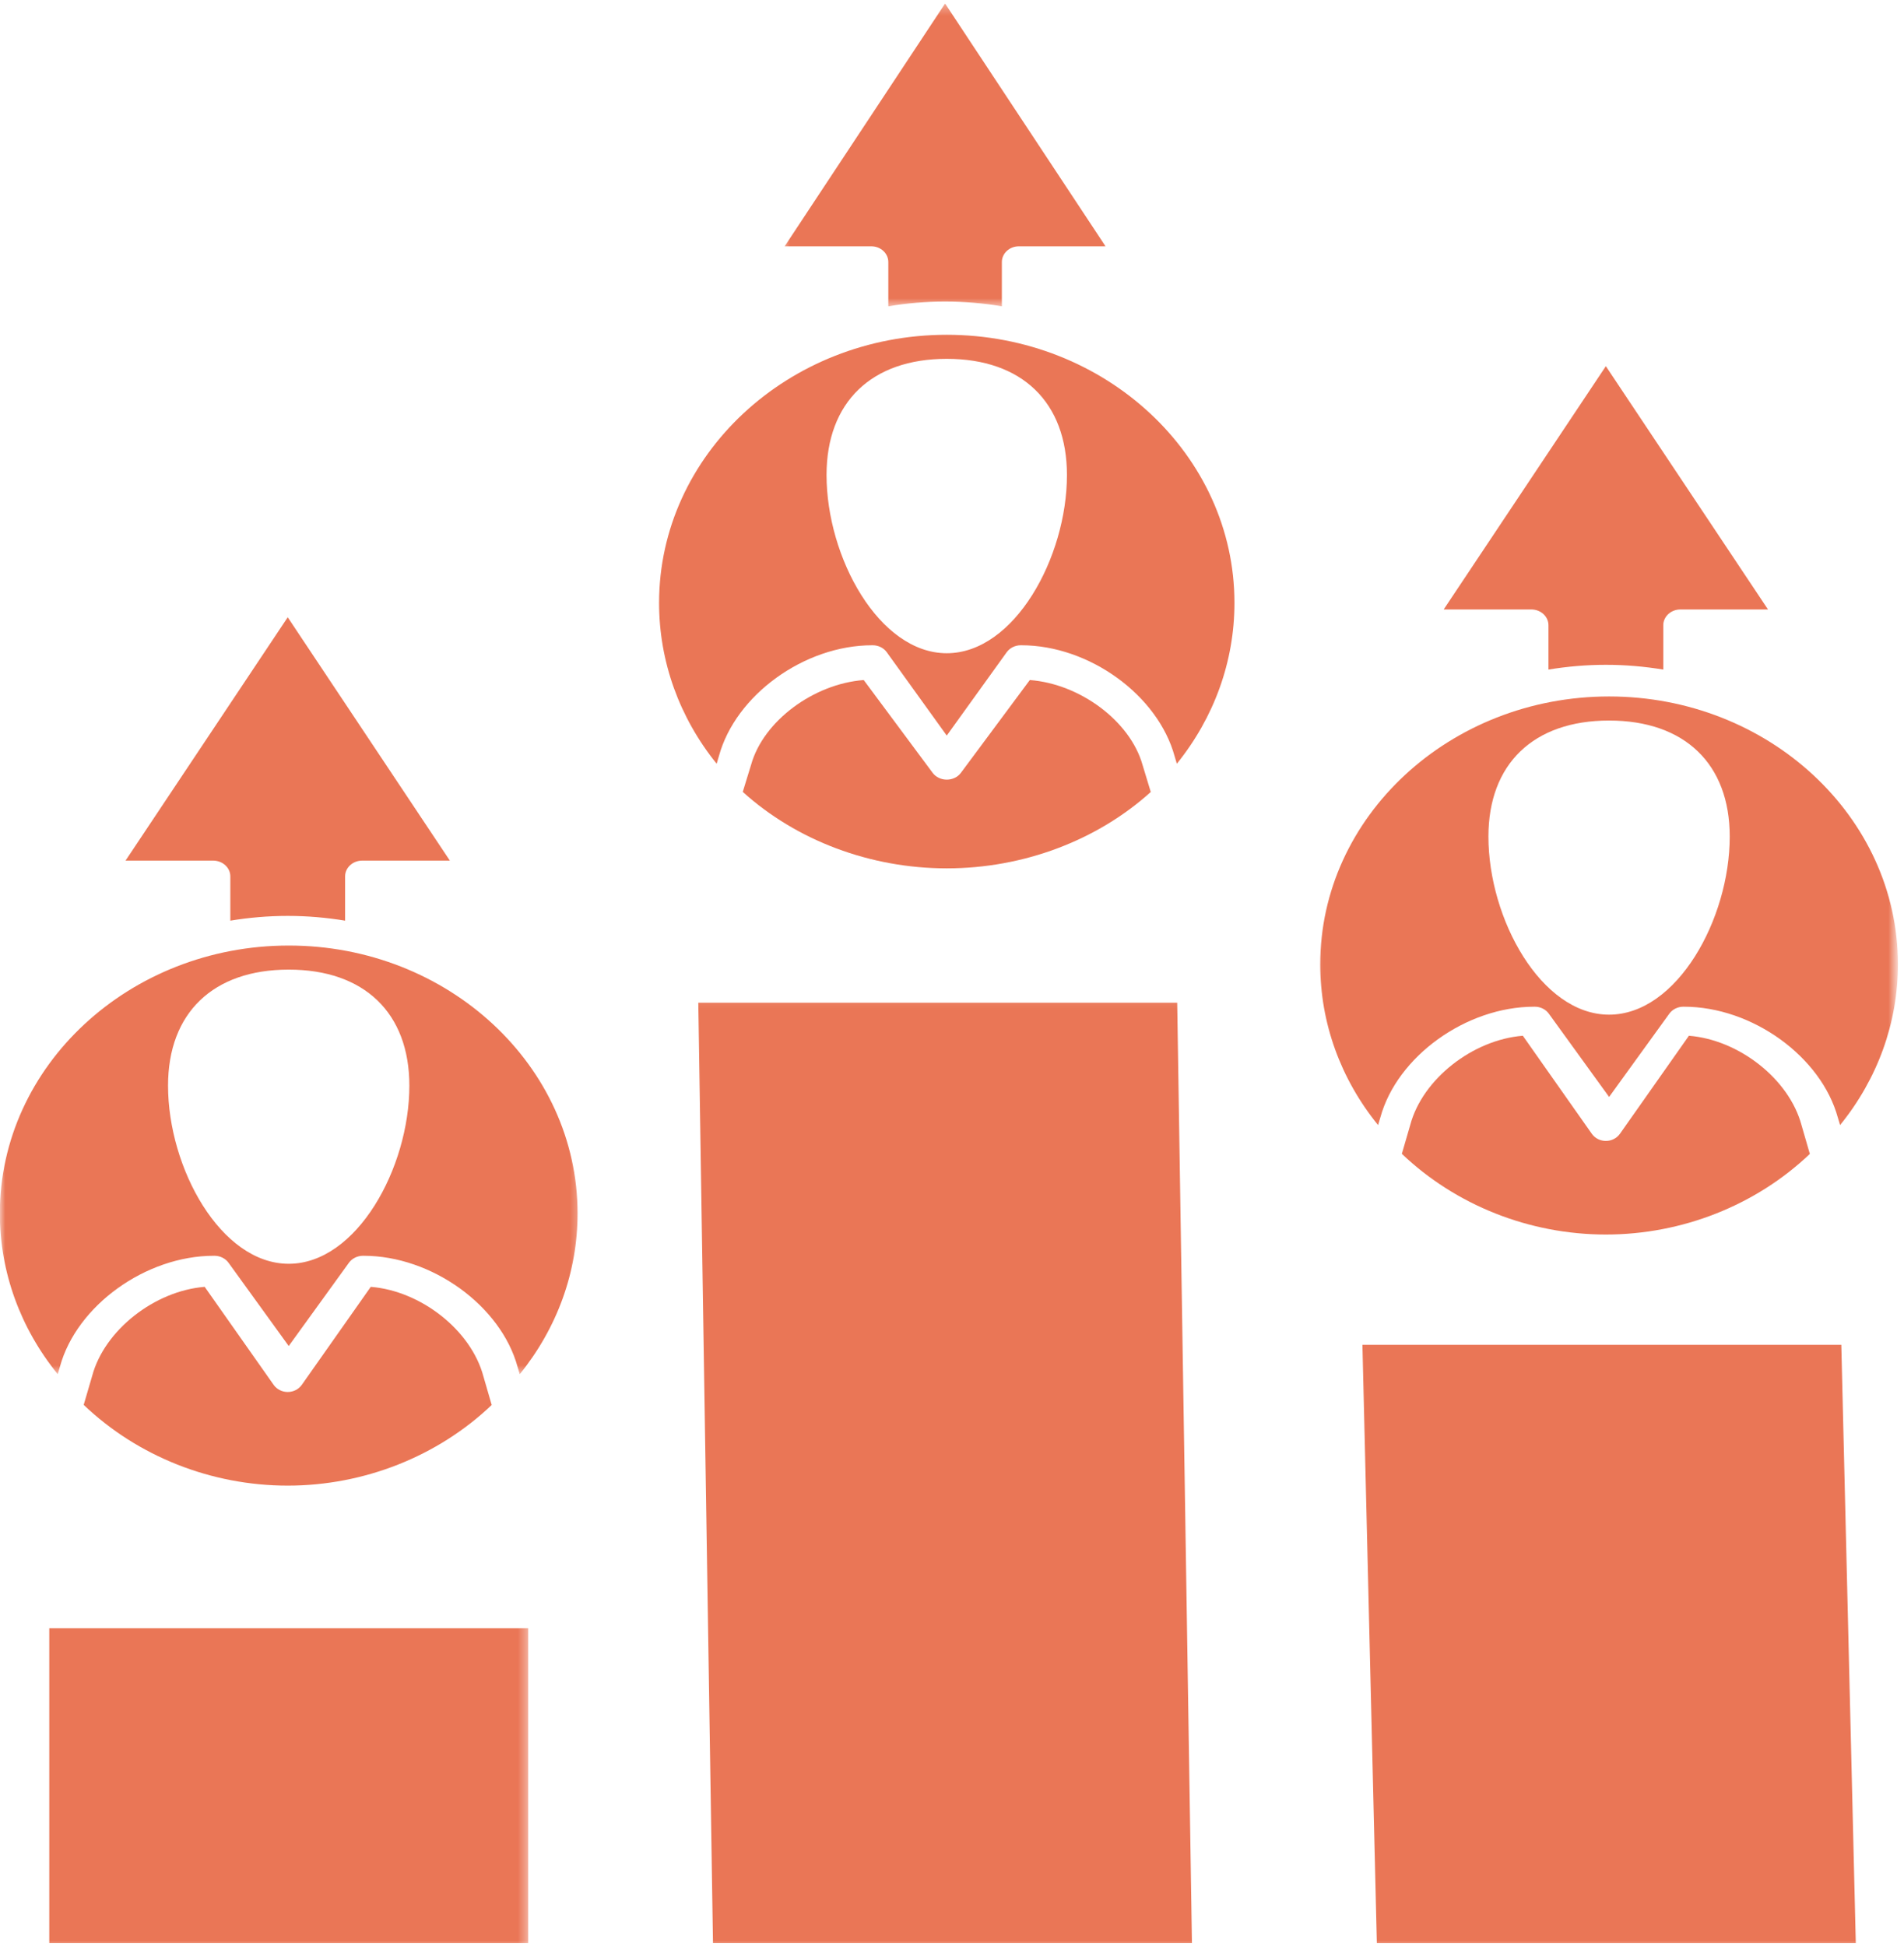 <?xml version="1.0" encoding="UTF-8"?> <svg xmlns="http://www.w3.org/2000/svg" width="182" height="186" viewBox="0 0 182 186" fill="none"><path d="M27.503 87.545C29.376 87.545 31.204 87.706 32.988 88V83.765C32.988 82.934 33.722 82.259 34.627 82.259H43L27.503 59L12 82.259H20.373C21.277 82.259 22.017 82.934 22.017 83.765V88C23.796 87.706 25.629 87.545 27.503 87.545Z" fill="#EA7656"></path><mask id="mask0_209_132" style="mask-type:luminance" maskUnits="userSpaceOnUse" x="74" y="0" width="33" height="30"><path d="M74.637 0.325H106.269V29.373H74.637V0.325Z" fill="white"></path></mask><g mask="url(#mask0_209_132)"><path d="M105.676 23.543L90.34 0.338L75.003 23.543H83.287C84.186 23.543 84.913 24.216 84.913 25.05V29.276C86.677 28.983 88.486 28.823 90.34 28.823C92.193 28.823 94.002 28.983 95.766 29.276V25.05C95.766 24.216 96.493 23.543 97.393 23.543H105.676Z" fill="#EA7656"></path></g><path d="M153.505 63.545C155.373 63.545 157.206 63.706 158.99 64V59.765C158.99 58.929 159.724 58.254 160.628 58.254H169L153.5 35L138 58.254H146.377C147.281 58.254 148.015 58.929 148.015 59.765V64C149.799 63.706 151.632 63.545 153.505 63.545Z" fill="#EA7656"></path><mask id="mask1_209_132" style="mask-type:luminance" maskUnits="userSpaceOnUse" x="0" y="89" width="56" height="43"><path d="M0 89.212H55.658V131.451H0V89.212Z" fill="white"></path></mask><g mask="url(#mask1_209_132)"><path d="M-0.015 115.983C-0.015 121.575 1.937 126.937 5.516 131.346L5.733 130.617C7.325 124.797 13.928 120.03 20.442 120.03H20.497C21.04 120.03 21.544 120.282 21.846 120.699L27.599 128.656L33.352 120.699C33.654 120.282 34.158 120.03 34.702 120.03H34.751C41.27 120.03 47.873 124.797 49.475 130.649L49.682 131.351C53.261 126.933 55.208 121.57 55.208 115.983C55.208 101.867 42.822 90.377 27.599 90.377C12.371 90.382 -0.015 101.867 -0.015 115.983ZM27.599 92.678C34.82 92.678 39.13 96.821 39.13 103.769C39.13 111.643 34.094 120.796 27.599 120.796C21.1 120.796 16.063 111.643 16.063 103.769C16.063 96.821 20.373 92.678 27.599 92.678Z" fill="#EA7656"></path></g><path d="M47 134.292L46.21 131.564C45.035 127.139 40.223 123.381 35.44 123L28.85 132.364C28.549 132.792 28.045 133.05 27.503 133.05C26.959 133.05 26.456 132.792 26.155 132.364L19.565 123C14.787 123.381 9.974 127.134 8.805 131.531L8 134.282C13.148 139.197 20.192 142 27.503 142C34.803 142 41.852 139.197 47 134.292Z" fill="#EA7656"></path><path d="M90.498 32C75.336 32 63 43.494 63 57.626C63 63.221 64.939 68.588 68.503 73L68.72 72.271C70.305 66.441 76.882 61.676 83.37 61.676H83.424C83.965 61.676 84.467 61.928 84.768 62.345L90.498 70.308L96.227 62.345C96.528 61.928 97.035 61.676 97.571 61.676H97.621C104.113 61.676 110.69 66.441 112.285 72.303L112.492 73C116.056 68.583 118 63.217 118 57.626C118 43.494 105.664 32 90.498 32ZM90.498 62.437C84.029 62.437 79.008 53.277 79.008 45.402C79.008 38.449 83.306 34.298 90.498 34.298C97.689 34.298 101.987 38.449 101.987 45.402C101.987 53.277 96.966 62.437 90.498 62.437Z" fill="#EA7656"></path><path d="M110 75.7L109.215 73.115C108.035 68.917 103.222 65.361 98.438 65L91.848 73.873C91.547 74.278 91.043 74.519 90.5 74.519C89.962 74.519 89.453 74.278 89.152 73.873L82.562 65C77.783 65.361 72.97 68.913 71.8 73.084L71 75.691C76.144 80.344 83.194 83 90.5 83C97.806 83 104.851 80.348 110 75.7Z" fill="#EA7656"></path><mask id="mask2_209_132" style="mask-type:luminance" maskUnits="userSpaceOnUse" x="125" y="65" width="57" height="43"><path d="M125.249 65.746H181.252V107.985H125.249V65.746Z" fill="white"></path></mask><g mask="url(#mask2_209_132)"><path d="M153.811 66.57C138.584 66.57 126.198 78.056 126.198 92.177C126.198 97.768 128.145 103.13 131.728 107.539L131.946 106.811C133.537 100.986 140.135 96.224 146.65 96.224H146.709C147.248 96.224 147.757 96.476 148.053 96.893L153.811 104.849L159.565 96.893C159.866 96.476 160.37 96.224 160.914 96.224H160.963C167.483 96.224 174.086 100.986 175.682 106.843L175.89 107.539C179.473 103.126 181.42 97.763 181.42 92.177C181.42 78.056 169.034 66.57 153.811 66.57ZM153.807 96.984C147.312 96.984 142.276 87.832 142.276 79.962C142.276 73.014 146.585 68.871 153.807 68.871C161.033 68.871 165.342 73.014 165.342 79.962C165.342 87.832 160.306 96.984 153.807 96.984Z" fill="#EA7656"></path></g><path d="M173 110.295L172.21 107.566C171.031 103.135 166.218 99.381 161.44 99L154.85 108.366C154.549 108.794 154.041 109.053 153.502 109.053C152.959 109.053 152.456 108.794 152.155 108.366L145.565 99C140.782 99.381 135.969 103.135 134.8 107.533L134 110.285C139.148 115.196 146.192 118 153.502 118C160.803 118 167.847 115.201 173 110.295Z" fill="#EA7656"></path><mask id="mask3_209_132" style="mask-type:luminance" maskUnits="userSpaceOnUse" x="3" y="154" width="48" height="32"><path d="M3.781 154.916H50.596V185.999H3.781V154.916Z" fill="white"></path></mask><g mask="url(#mask3_209_132)"><path d="M4.71 155.631H50.488V185.715H4.71V155.631Z" fill="#EA7656"></path></g><mask id="mask4_209_132" style="mask-type:luminance" maskUnits="userSpaceOnUse" x="65" y="95" width="51" height="91"><path d="M65.78 95.078H115.126V186H65.78V95.078Z" fill="white"></path></mask><g mask="url(#mask4_209_132)"><path d="M113.935 185.715L112.527 95.843H66.749L68.153 185.715H113.935Z" fill="#EA7656"></path></g><mask id="mask5_209_132" style="mask-type:luminance" maskUnits="userSpaceOnUse" x="129" y="127" width="50" height="60"><path d="M129.044 127.932H178.391V186.001H129.044V127.932Z" fill="white"></path></mask><g mask="url(#mask5_209_132)"><path d="M177.392 185.717L176.008 128.542H130.231L131.61 185.717H177.392Z" fill="#EA7656"></path></g></svg> 